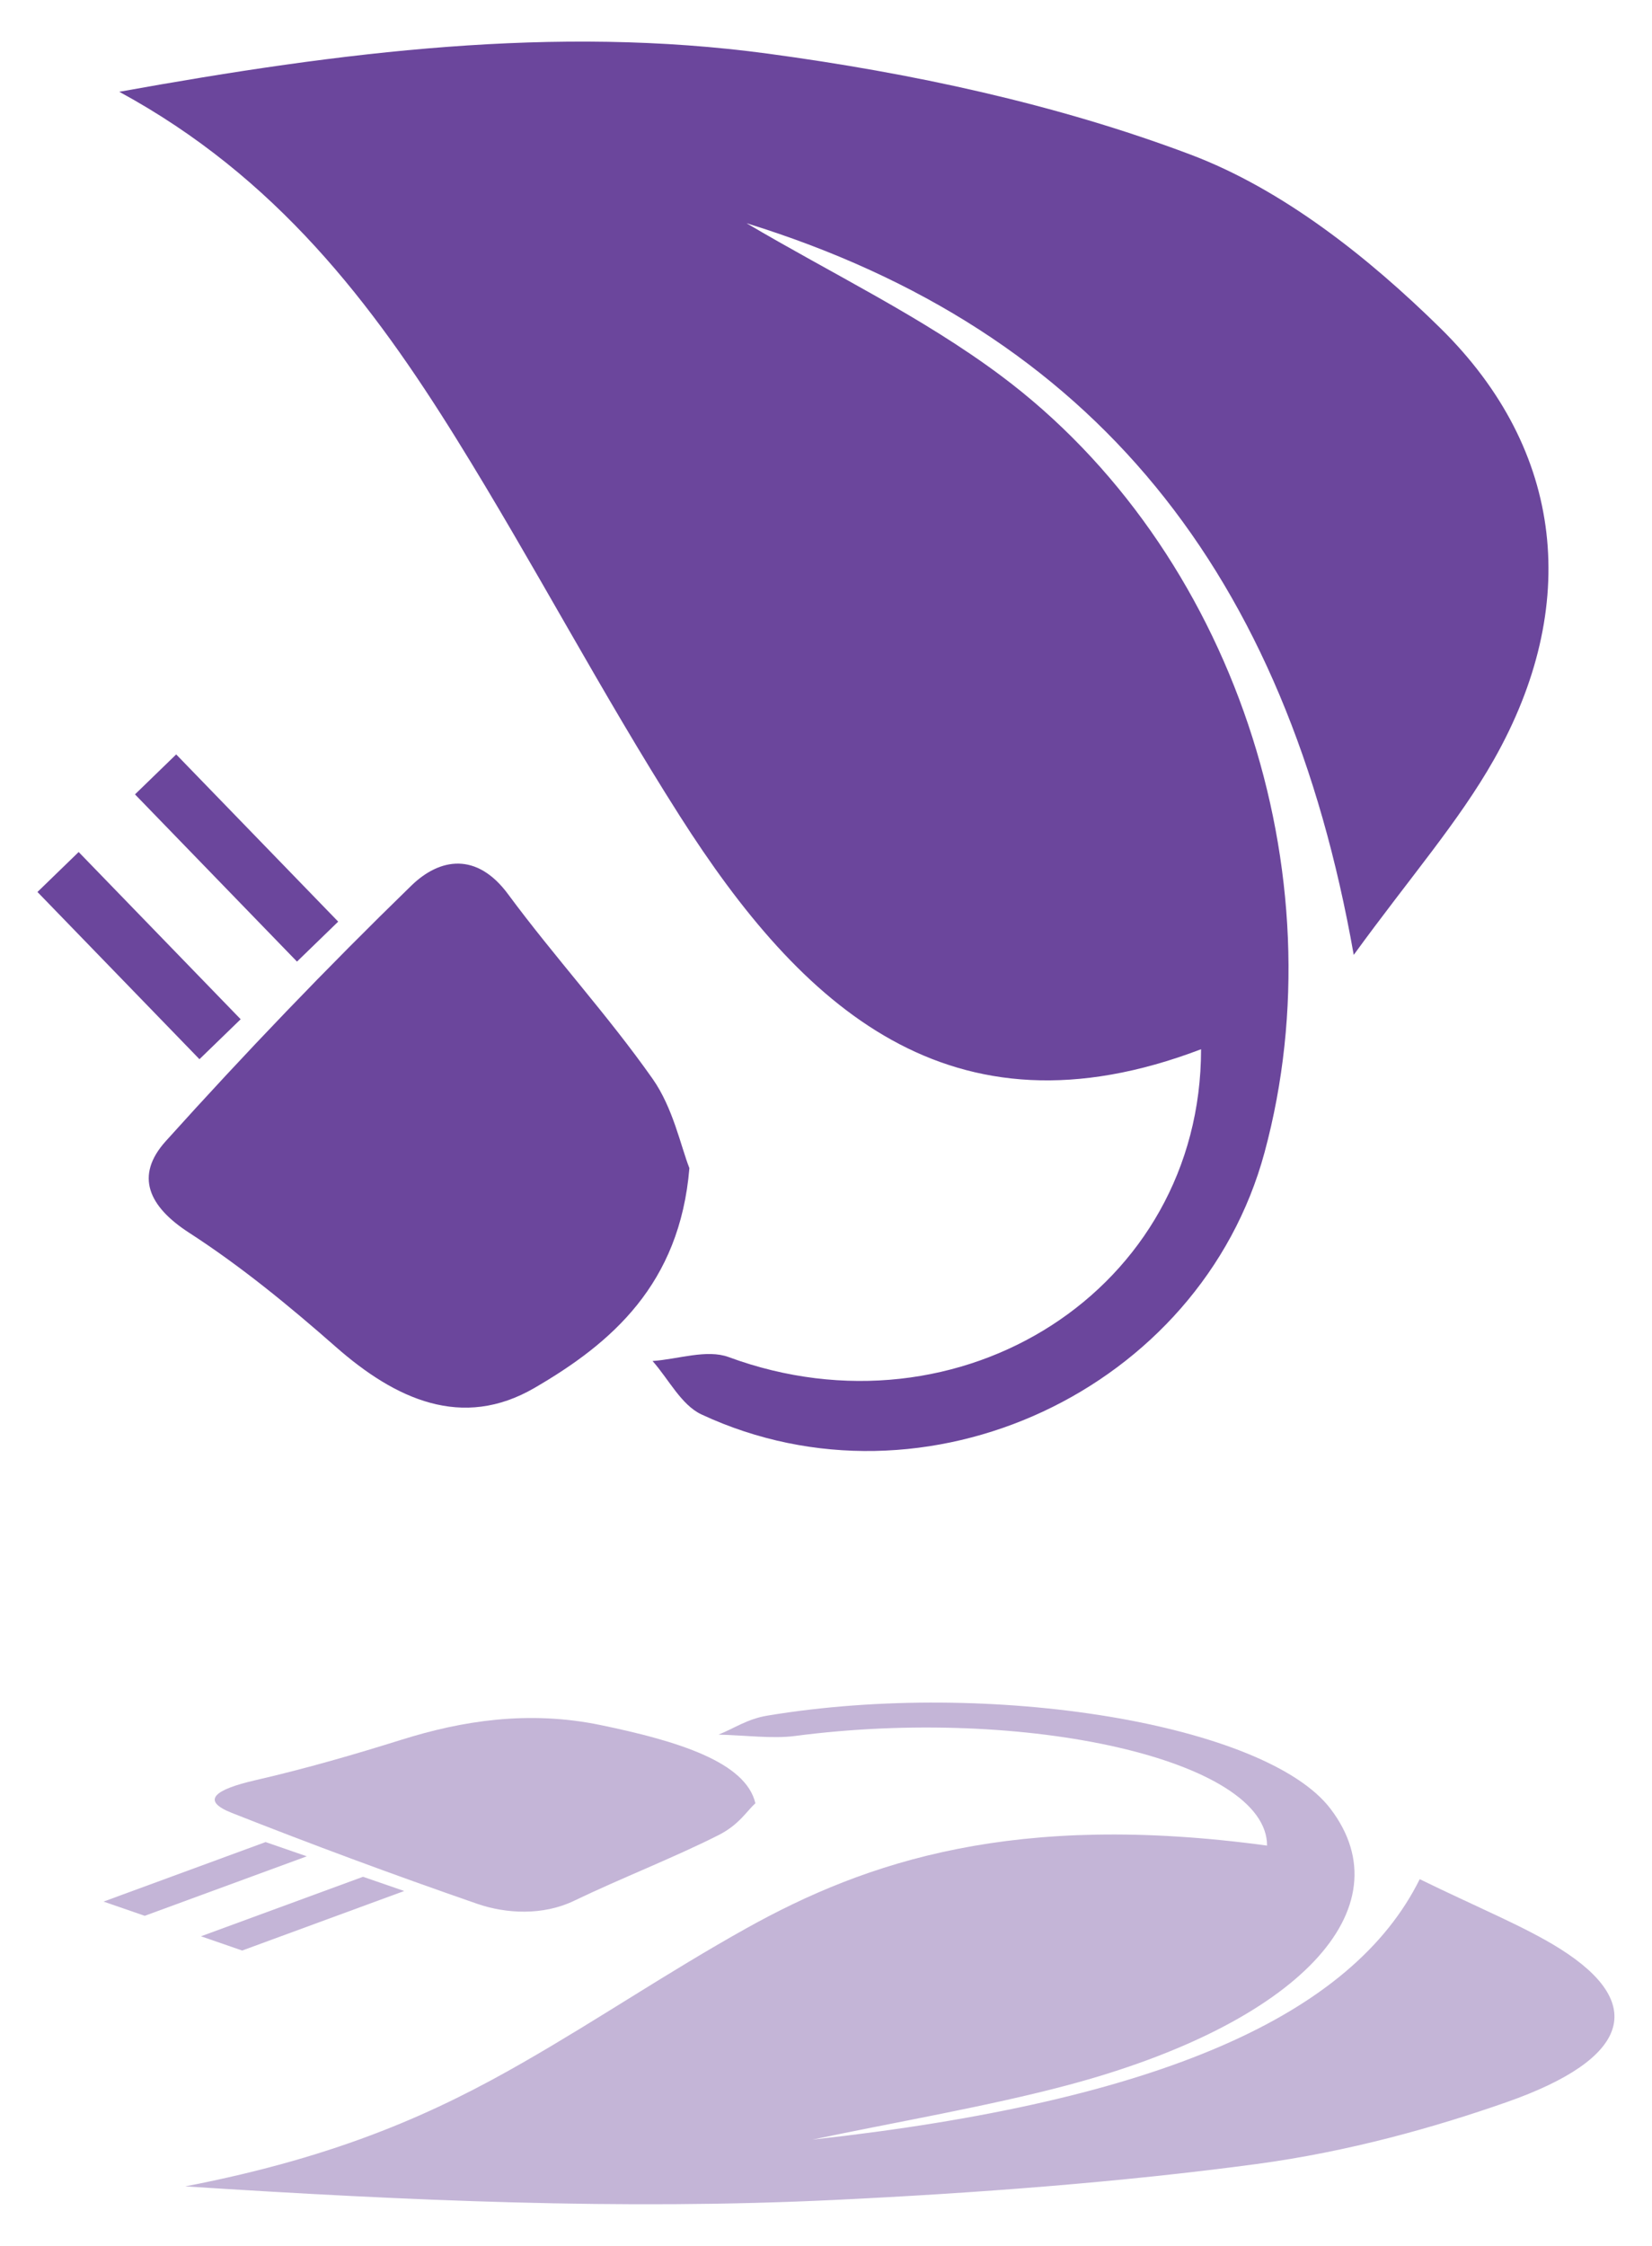 <?xml version="1.0" encoding="utf-8"?>
<!-- Generator: Adobe Illustrator 16.0.0, SVG Export Plug-In . SVG Version: 6.00 Build 0)  -->
<!DOCTYPE svg PUBLIC "-//W3C//DTD SVG 1.1//EN" "http://www.w3.org/Graphics/SVG/1.1/DTD/svg11.dtd">
<svg version="1.1" id="Layer_1" xmlns="http://www.w3.org/2000/svg" xmlns:xlink="http://www.w3.org/1999/xlink" x="0px" y="0px"
	 width="137.999px" height="187.5px" viewBox="0 0 137.999 187.5" enable-background="new 0 0 137.999 187.5" xml:space="preserve">
<g>
	<path fill="#6B469C" d="M113.083,79.722c-5.609-31.808-21.616-52.08-50.722-61.086c7.11,4.205,14.664,7.813,21.247,12.726
		c19.409,14.479,28.332,41.546,22.024,64.854c-5.364,19.825-28.332,30.588-47.033,21.873c-1.689-0.787-2.74-2.942-4.088-4.462
		c2.133-0.146,4.526-1.002,6.357-0.328c19.322,7.121,39.463-5.627,39.462-25.701C79.329,95.6,66.909,84.011,56.786,68.124
		c-6.543-10.268-12.205-21.094-18.63-31.441C31.104,25.325,23.062,14.77,9.963,7.663C28.626,4.298,46.37,2.082,64.138,4.478
		c11.96,1.612,24.058,4.186,35.304,8.425c7.721,2.91,14.888,8.603,20.882,14.496c10.429,10.256,11.682,23.27,4.48,36
		C121.853,68.614,117.812,73.214,113.083,79.722"/>
	<path fill="#6B469C" d="M57.588,97.525c-0.807,9.705-6.506,14.609-12.936,18.347c-6.049,3.517-11.616,0.956-16.594-3.419
		c-3.884-3.413-7.922-6.729-12.253-9.529c-3.393-2.191-4.568-4.755-1.96-7.65c6.604-7.33,13.444-14.464,20.519-21.338
		c2.379-2.313,5.466-2.816,8.079,0.72c3.877,5.247,8.32,10.082,12.071,15.411C56.229,92.503,56.867,95.699,57.588,97.525"/>
	
		<rect x="9.228" y="70.052" transform="matrix(0.718 -0.696 0.696 0.718 -52.253 30.595)" fill="#6B469C" width="4.794" height="19.444"/>
	
		<rect x="17.368" y="61.912" transform="matrix(0.718 -0.696 0.696 0.718 -44.285 33.956)" fill="#6B469C" width="4.794" height="19.444"/>
	<g opacity="0.4">
		<g>
			<defs>
				<rect id="SVGID_1_" x="8.649" y="142.148" width="126.213" height="41.88"/>
			</defs>
			<clipPath id="SVGID_2_">
				<use xlink:href="#SVGID_1_"  overflow="visible"/>
			</clipPath>
			<path clip-path="url(#SVGID_2_)" fill="#6B469C" d="M118.596,156.887c-5.609,11.322-21.616,18.538-50.722,21.743
				c7.11-1.496,14.664-2.78,21.248-4.528c19.408-5.154,28.331-14.789,22.024-23.086c-5.365-7.057-28.332-10.888-47.034-7.784
				c-1.689,0.279-2.74,1.046-4.088,1.587c2.133,0.052,4.526,0.356,6.357,0.117c19.322-2.535,39.463,2.002,39.463,9.148
				c-21.003-2.849-33.423,1.276-43.546,6.932c-6.543,3.654-12.205,7.509-18.63,11.191c-7.052,4.042-15.095,7.8-28.193,10.329
				c18.663,1.198,36.407,1.987,54.175,1.134c11.96-0.574,24.058-1.49,35.304-2.999c7.722-1.036,14.888-3.062,20.882-5.16
				c10.429-3.649,11.682-8.282,4.48-12.813C127.365,160.841,123.324,159.204,118.596,156.887"/>
			<path clip-path="url(#SVGID_2_)" fill="#6B469C" d="M63.101,150.55c-0.807-3.454-6.506-5.2-12.936-6.53
				c-6.048-1.252-11.616-0.341-16.594,1.217c-3.884,1.215-7.922,2.396-12.253,3.392c-3.393,0.781-4.568,1.693-1.96,2.724
				c6.604,2.608,13.444,5.148,20.519,7.596c2.379,0.822,5.466,1.002,8.079-0.258c3.877-1.866,8.32-3.588,12.071-5.484
				C61.743,152.338,62.38,151.2,63.101,150.55"/>
			<polygon clip-path="url(#SVGID_2_)" fill="#6B469C" points="25.626,154.979 22.185,153.79 8.649,158.759 12.09,159.947 			"/>
			<polygon clip-path="url(#SVGID_2_)" fill="#6B469C" points="33.766,157.875 30.324,156.688 16.789,161.656 20.229,162.845 			"/>
		</g>
	</g>
</g>
</svg>
